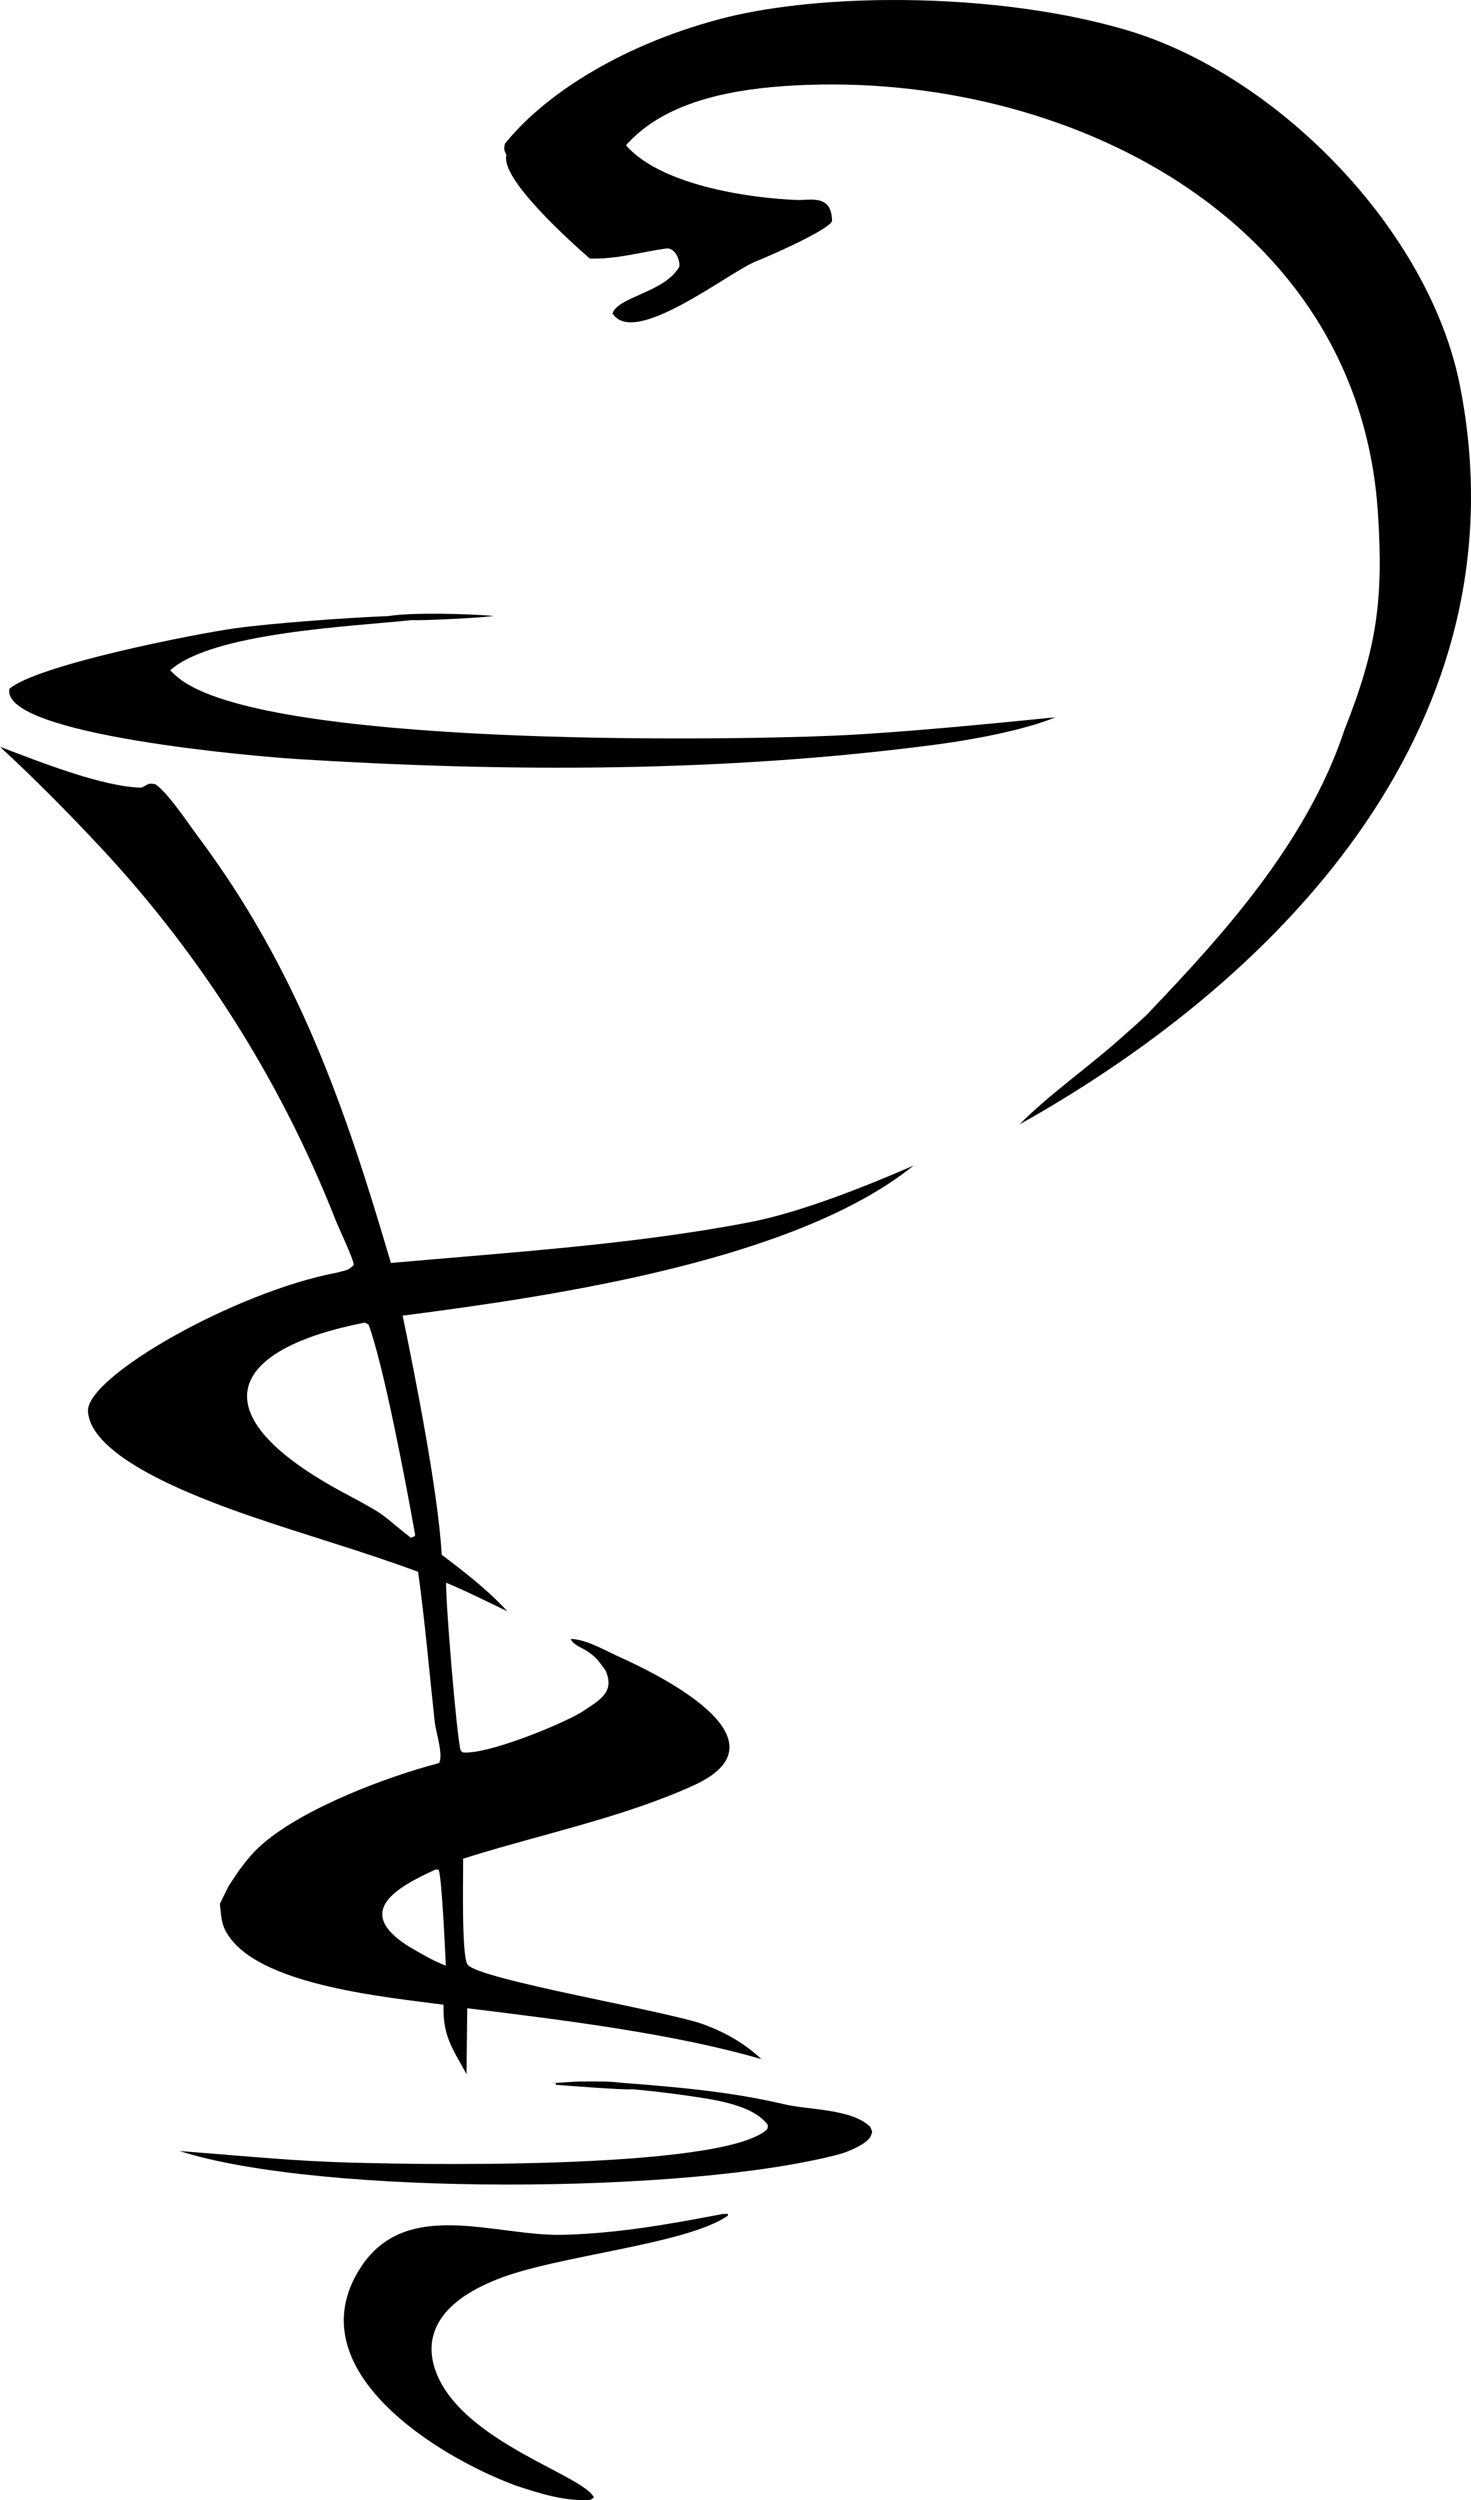 <svg xmlns="http://www.w3.org/2000/svg" version="1.1" xmlns:xlink="http://www.w3.org/1999/xlink" width="215.698" height="366.355"><svg xmlns:dc="http://purl.org/dc/elements/1.1/" xmlns:cc="http://creativecommons.org/ns#" xmlns:rdf="http://www.w3.org/1999/02/22-rdf-syntax-ns#" xmlns:svg="http://www.w3.org/2000/svg" xmlns="http://www.w3.org/2000/svg" xmlns:sodipodi="http://sodipodi.sourceforge.net/DTD/sodipodi-0.dtd" xmlns:inkscape="http://www.inkscape.org/namespaces/inkscape" width="215.698" height="366.355" viewBox="0 0 215.698 366.355" version="1.1" id="SvgjsSvg1027" sodipodi:docname="logo2.svg" inkscape:version="1.0.1 (3bc2e813f5, 2020-09-07)">
  <sodipodi:namedview pagecolor="#ffffff" bordercolor="#666666" borderopacity="1" objecttolerance="10" gridtolerance="10" guidetolerance="10" inkscape:pageopacity="0" inkscape:pageshadow="2" inkscape:window-width="1920" inkscape:window-height="1008" id="SvgjsSodipodi:namedview1025" showgrid="false" inkscape:zoom="2.2470282" inkscape:cx="119.80129" inkscape:cy="112.71696" inkscape:window-x="0" inkscape:window-y="0" inkscape:window-maximized="1" inkscape:current-layer="svg51"></sodipodi:namedview>
  <path id="SvgjsPath1024" d="m 130.066,0.004 c -9.288,0.072 -18.012,1.05 -24.625,2.818 -15.116,4.043 -26.069,11.526 -31.414,18.262 -0.159,0.869 -0.104,0.855 0.232,1.639 -0.93,3.474 9.442,12.73 12.234,15.168 4.005,0.097 7.278,-0.915 11.16,-1.475 1.206,-0.174 2.066,1.427 1.961,2.652 -2.136,3.8 -8.958,4.373 -9.793,6.852 3.145,5.058 17.005,-6.021 21.041,-7.627 2.212,-0.88 10.429,-4.505 11.145,-5.871 -0.027,-4.027 -3.181,-3.041 -5.199,-3.121 -7.128,-0.283 -18.158,-2.056 -23.689,-6.715 -0.475,-0.398 -0.919,-0.833 -1.328,-1.299 5.906,-6.695 16.317,-8.326 24.863,-8.775 39.244,-2.062 82.547,19.237 85.391,62.588 0.846,12.9 -0.174,19.913 -4.887,31.813 -5.456,16.491 -17.908,30.142 -28.381,41.131 -0.701,0.847 -3.431,3.19 -4.354,4.018 -4.702,4.222 -10.523,8.261 -14.932,12.707 39.35,-22.009 74.194,-59.388 64.598,-108.201 C 209.609,33.772 187.431,11.08 165.408,4.475 154.883,1.318 142.008,-0.088 130.066,0.004 Z M 64.596,89.934 c -2.973,-0.027 -5.926,0.057 -7.664,0.348 -5.507,0.189 -17.351,1.057 -22.59,1.803 -5.921,0.844 -28.836,5.335 -32.961,8.852 -1.318,6.783 36.585,9.943 42.045,10.285 31.161,1.951 62.896,1.966 93.883,-2.121 5.071,-0.67 12.808,-2.062 17.449,-3.994 -9.282,0.94 -23.328,2.304 -32.359,2.691 -17.629,0.756 -83.923,1.587 -96.264,-8.49 -0.413,-0.34 -0.809,-0.701 -1.184,-1.082 6.218,-5.556 26.536,-6.413 35.443,-7.359 1.505,0.108 10.613,-0.359 11.986,-0.611 -1.819,-0.155 -4.812,-0.293 -7.785,-0.32 z M 0,109.426 c 4.544,4.215 8.942,8.585 13.191,13.098 15.508,16.175 27.716,35.217 35.939,56.061 0.528,1.36 2.762,6.003 2.74,6.777 -0.858,0.874 -1.101,0.734 -2.373,1.104 -15.031,2.822 -36.909,15.296 -36.594,20.355 0.413,6.643 15.134,12.351 23.834,15.352 8.197,2.827 16.406,5.122 24.572,8.158 1.009,7.293 1.635,14.609 2.43,21.926 0.179,1.648 1.307,4.913 0.637,6.098 -7.681,2.011 -19.634,6.522 -25.746,11.74 -2.181,1.862 -3.642,4.006 -5.164,6.385 l -1.225,2.494 0.021,0.234 c 0.213,2.048 0.228,3.152 1.594,4.928 5.289,6.882 22.831,8.521 31.178,9.629 -0.091,4.619 1.17,6.139 3.369,10.174 l 0.113,-9.658 c 13.551,1.671 30.111,3.663 43.133,7.459 -2.436,-2.3 -5.242,-3.878 -8.371,-5.055 -5.278,-1.984 -33.252,-6.607 -34.727,-8.822 -0.901,-1.352 -0.617,-12.85 -0.639,-15.498 11.046,-3.5 23.365,-5.99 33.787,-10.734 14.848,-6.76 -5.892,-16.604 -11.09,-18.928 -2.726,-1.296 -4.834,-2.477 -6.934,-2.539 0.361,0.805 1.374,1.174 2.285,1.701 1.557,1.038 1.695,1.389 2.82,2.898 1.5,3.319 -1.033,4.453 -3.6,6.189 -3.268,1.913 -13.757,6.172 -17.279,5.846 l -0.359,-0.262 c -0.624,-2.518 -2.202,-21.788 -2.125,-24.613 3.013,1.267 6.029,2.771 8.98,4.195 -2.768,-3.057 -6.343,-5.806 -9.627,-8.291 -0.509,-9.102 -3.87,-26.068 -5.729,-35.037 22.205,-2.864 57.65,-8.062 74.92,-21.992 -6.932,3.014 -16.516,6.846 -23.939,8.283 -17.032,3.299 -35.393,4.443 -52.705,5.992 -6.732,-22.954 -13.69,-42.999 -28.314,-62.539 -1.407,-1.88 -4.452,-6.475 -6.238,-7.623 -1.091,-0.177 -0.808,-0.081 -2.021,0.51 -5.792,-0.111 -15.329,-3.941 -20.746,-5.994 z m 53.5,84.381 0.543,0.289 c 2.204,5.914 5.55,23.581 6.824,30.783 0.048,0.27 -0.315,0.337 -0.619,0.463 -4.746,-3.74 -3.24,-3.056 -9.141,-6.219 -0.908,-0.473 -1.804,-0.966 -2.689,-1.479 C 29.384,206.726 33.836,197.638 53.5,193.807 Z m -16.68,75.66 c -0.322,0.28 -0.627,0.559 -0.914,0.838 0.287,-0.279 0.592,-0.558 0.914,-0.838 z m 27.025,4.498 0.449,0.01 c 0.482,0.617 0.997,12.411 1.084,14.08 -2.154,-0.871 -3.543,-1.724 -5.531,-2.887 -7.985,-5.056 -1.747,-8.59 3.998,-11.203 z m 24.25,31.053 c -1.02,-0.013 -2.041,0.006 -3.074,0.002 -0.508,-0.003 -2.809,0.156 -3.535,0.207 l 0.023,0.27 c 1.324,0.108 10.285,0.805 11.23,0.65 2.725,0.248 5.442,0.567 8.15,0.957 3.676,0.549 9.467,1.261 11.697,4.27 -0.03,0.31 0.038,0.537 -0.207,0.748 -6.924,5.956 -53.148,5.116 -63.908,4.676 -7.39,-0.302 -14.777,-1.038 -22.152,-1.598 20.639,6.619 74.78,6.351 96.832,0.449 1.123,-0.301 4.128,-1.513 4.564,-2.705 0.279,-0.766 0.181,-0.525 -0.111,-1.293 -2.752,-2.661 -8.947,-2.437 -12.596,-3.297 -7.933,-1.869 -15.732,-2.518 -23.844,-3.15 -1.029,-0.129 -2.05,-0.173 -3.07,-0.186 z m -6.609,0.209 -0.004,-0.041 -0.502,0.076 c 0,-1.4e-4 0.387,-0.027 0.506,-0.035 z m 25.252,19.174 -0.855,0.045 c -7.947,1.52 -15.354,2.834 -23.326,3.037 -9.948,0.253 -22.994,-5.567 -29.695,4.82 -9.609,14.894 11.346,27.737 22.818,31.939 3.507,1.157 7.189,2.347 10.939,2.072 l 0.465,-0.352 c -1.525,-3.255 -18.977,-8.043 -23.051,-18.121 -0.835,-2.063 -1.059,-4.301 -0.236,-6.414 1.46,-3.75 5.504,-5.967 9.027,-7.396 8.623,-3.496 27.802,-5.106 33.896,-9.346 z"></path>
  <defs id="SvgjsDefs1023">
    <linearGradient id="SvgjsLinearGradient1022" gradientUnits="userSpaceOnUse" x1="270.813" y1="304.999" x2="267.938" y2="301.719">
      <stop offset="0" stop-color="#C4BCC1" id="SvgjsStop1021"></stop>
      <stop offset="1" stop-color="#CDD5D2" id="SvgjsStop1020"></stop>
    </linearGradient>
  </defs>
</svg><style>@media (prefers-color-scheme: light) { :root { filter: none; } }
@media (prefers-color-scheme: dark) { :root { filter: invert(100%); } }
</style></svg>